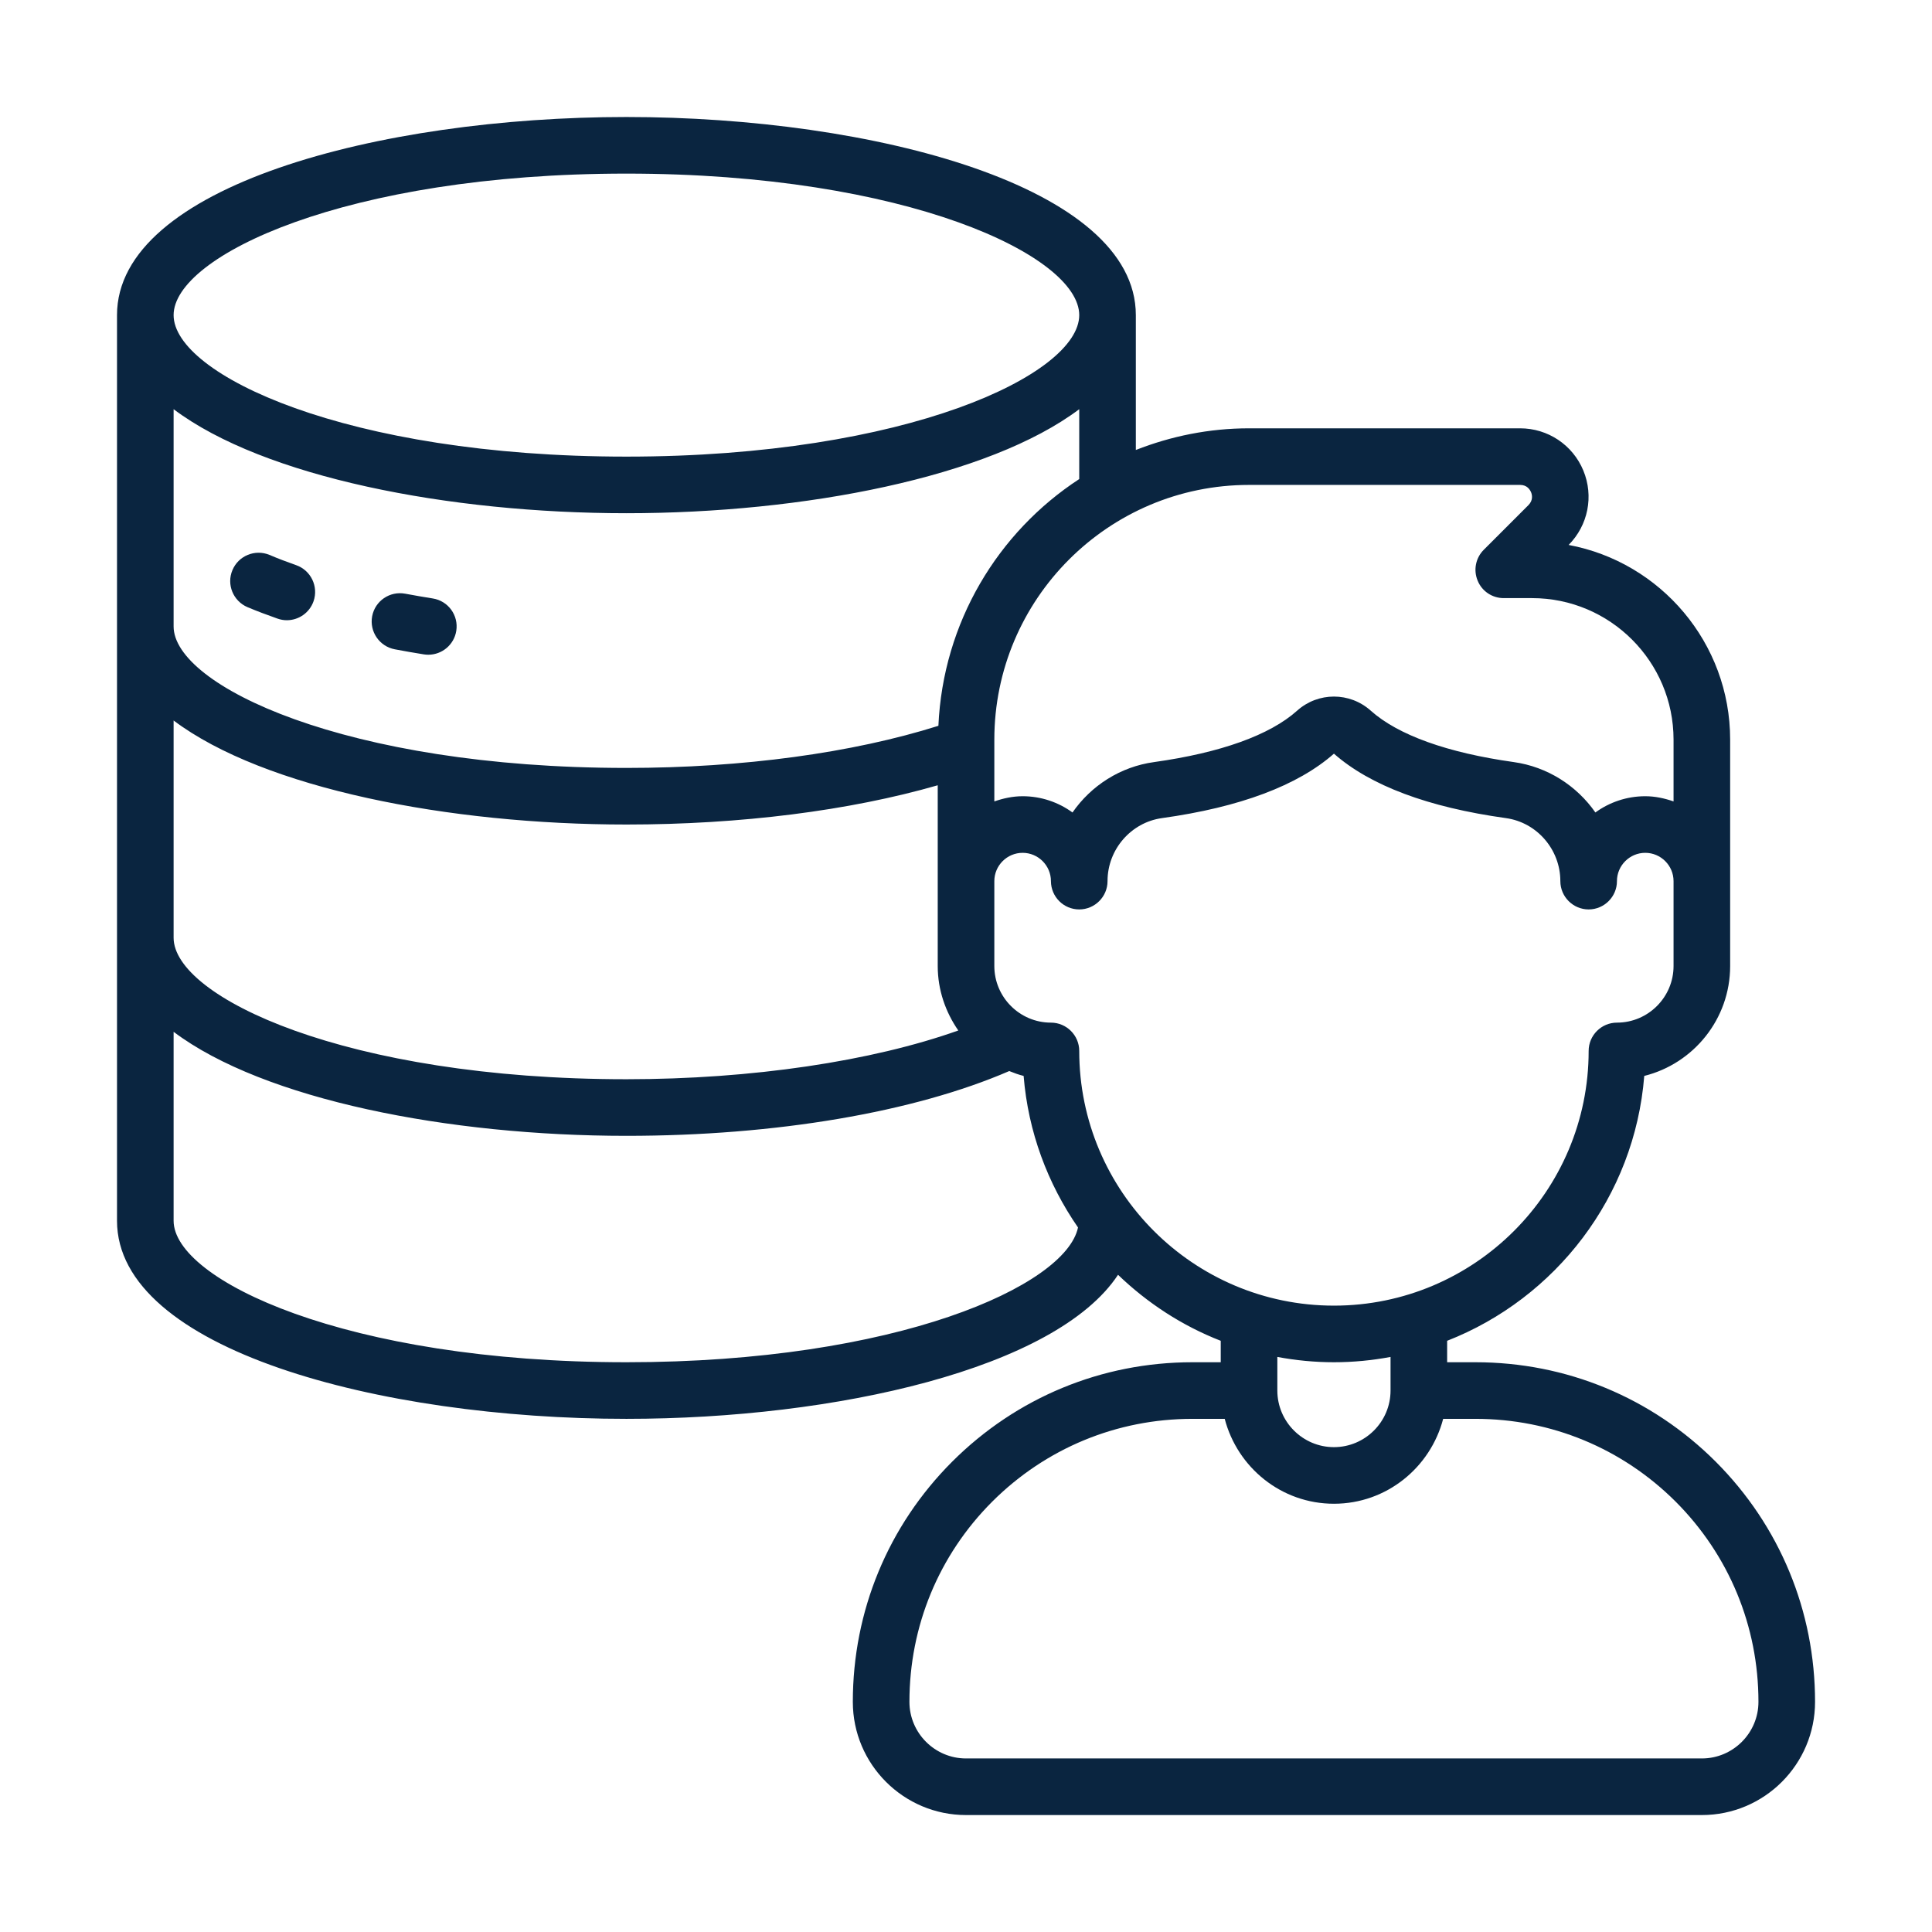 <?xml version="1.0" encoding="UTF-8"?><svg xmlns="http://www.w3.org/2000/svg" xmlns:xlink="http://www.w3.org/1999/xlink" width="768" zoomAndPan="magnify" viewBox="0 0 768 768" height="768" preserveAspectRatio="xMidYMid meet" version="1.0"><defs><clipPath id="clip-0"><path d="M 46.512 46.512 L 721.512 46.512 L 721.512 721.512 L 46.512 721.512 Z M 46.512 46.512 " clip-rule="nonzero"/></clipPath></defs><g clip-path="url(#clip-0)"><path fill="rgb(3.92%, 14.51%, 25.099%)" d="M 676.512 699.012 L 384.012 699.012 C 371.621 699.012 361.512 688.906 361.512 676.512 C 361.512 646.41 373.203 618.152 394.426 596.926 C 415.695 575.703 443.953 564.012 474.012 564.012 L 486.844 564.012 C 491.898 583.348 509.344 597.762 530.262 597.762 C 551.18 597.762 568.625 583.348 573.68 564.012 L 586.512 564.012 C 616.57 564.012 644.828 575.703 666.098 596.926 C 687.324 618.195 699.012 646.453 699.012 676.512 C 699.012 688.906 688.906 699.012 676.512 699.012 Z M 530.262 541.512 C 537.953 541.512 545.469 540.766 552.762 539.402 L 552.762 552.762 C 552.762 565.156 542.656 575.262 530.262 575.262 C 517.871 575.262 507.762 565.156 507.762 552.762 L 507.762 539.402 C 515.059 540.766 522.57 541.512 530.262 541.512 Z M 429.012 417.762 C 429.012 411.566 423.957 406.512 417.762 406.512 C 405.371 406.512 395.262 396.406 395.262 384.012 L 395.262 350.262 C 395.262 344.066 400.316 339.012 406.512 339.012 C 412.707 339.012 417.762 344.066 417.762 350.262 C 417.762 350.262 417.762 350.305 417.762 350.305 C 417.805 356.504 422.816 361.512 429.012 361.512 C 435.207 361.512 440.262 356.457 440.262 350.262 C 440.262 350.219 440.262 350.219 440.262 350.219 C 440.262 337.695 449.578 326.926 461.883 325.215 C 492.863 320.906 515.891 312.25 530.262 299.594 C 544.633 312.25 567.617 320.906 598.641 325.215 C 610.945 326.926 620.262 337.695 620.262 350.262 C 620.262 356.457 625.316 361.512 631.512 361.512 C 637.707 361.512 642.762 356.457 642.762 350.262 C 642.762 344.066 647.816 339.012 654.012 339.012 C 660.207 339.012 665.262 344.066 665.262 350.262 L 665.262 384.012 C 665.262 396.406 655.156 406.512 642.762 406.512 C 636.566 406.512 631.512 411.566 631.512 417.762 C 631.512 473.617 586.117 519.012 530.262 519.012 C 474.406 519.012 429.012 473.617 429.012 417.762 Z M 249.012 541.512 C 137.48 541.512 69.012 508.773 69.012 485.262 L 69.012 410.16 C 104.914 437.188 178.438 451.512 249.012 451.512 C 308.469 451.512 363.402 442.109 401.195 425.762 C 403.039 426.508 404.93 427.211 406.906 427.695 C 408.711 449.973 416.488 470.539 428.527 487.941 C 423.652 511.145 356.371 541.512 249.012 541.512 Z M 69.012 286.41 C 104.914 313.438 178.438 327.762 249.012 327.762 C 294.406 327.762 337.648 322.27 372.762 312.16 L 372.762 384.012 C 372.762 393.547 375.883 402.336 380.938 409.633 C 346.613 421.848 298.891 429.012 249.012 429.012 C 137.48 429.012 69.012 396.273 69.012 372.762 Z M 69.012 162.66 C 104.914 189.688 178.438 204.012 249.012 204.012 C 319.59 204.012 393.109 189.688 429.012 162.66 L 429.012 190.434 C 396.625 211.57 374.871 247.473 373.027 288.52 C 338.926 299.285 295.332 305.262 249.012 305.262 C 137.48 305.262 69.012 272.523 69.012 249.012 Z M 249.012 69.012 C 360.547 69.012 429.012 101.75 429.012 125.262 C 429.012 148.773 360.547 181.512 249.012 181.512 C 137.48 181.512 69.012 148.773 69.012 125.262 C 69.012 101.75 137.48 69.012 249.012 69.012 Z M 604.266 192.762 C 606.992 192.762 608.133 194.562 608.617 195.664 C 609.055 196.719 609.496 198.828 607.605 200.762 L 589.809 218.559 C 586.602 221.766 585.633 226.602 587.391 230.82 C 589.105 235.039 593.191 237.762 597.762 237.762 L 609.012 237.762 C 640.039 237.762 665.262 262.988 665.262 294.012 L 665.262 318.578 C 661.703 317.348 657.969 316.512 654.012 316.512 C 646.629 316.512 639.73 318.93 634.191 322.973 C 626.809 312.383 615.207 304.824 601.719 302.934 C 575.395 299.242 555.75 292.211 544.895 282.5 C 536.547 275.027 523.977 275.027 515.629 282.5 C 504.816 292.211 485.176 299.242 458.809 302.934 C 445.316 304.777 433.715 312.336 426.332 322.973 C 420.793 318.93 413.895 316.512 406.512 316.512 C 402.559 316.512 398.82 317.348 395.262 318.578 L 395.262 294.012 C 395.262 238.156 440.656 192.762 496.512 192.762 Z M 586.512 541.512 L 575.262 541.512 L 575.262 532.988 C 618.371 516.113 649.793 475.77 653.617 427.695 C 673.215 422.816 687.762 405.062 687.762 384.012 L 687.762 294.012 C 687.762 255.559 660.078 223.438 623.559 216.625 C 631.293 208.801 633.621 197.246 629.402 187.051 C 625.184 176.855 615.297 170.262 604.266 170.262 L 496.512 170.262 C 480.648 170.262 465.488 173.383 451.512 178.875 L 451.512 125.262 C 451.512 74.109 347.188 46.512 249.012 46.512 C 150.84 46.512 46.512 74.109 46.512 125.262 L 46.512 485.262 C 46.512 536.414 150.84 564.012 249.012 564.012 C 332.289 564.012 419.785 544.062 444.438 506.75 C 456.125 518 469.926 527.012 485.262 532.988 L 485.262 541.512 L 474.012 541.512 C 437.934 541.512 404.051 555.531 378.52 581.02 C 353.031 606.508 339.012 640.434 339.012 676.512 C 339.012 701.34 359.184 721.512 384.012 721.512 L 676.512 721.512 C 701.34 721.512 721.512 701.34 721.512 676.512 C 721.512 640.434 707.492 606.551 682.004 581.02 C 656.473 555.531 622.59 541.512 586.512 541.512 " fill-opacity="1" fill-rule="nonzero"/></g><path fill="rgb(3.92%, 14.51%, 25.099%)" d="M 98.41 241.367 C 102.191 242.949 106.145 244.441 110.277 245.891 C 111.508 246.332 112.781 246.551 114.012 246.551 C 118.672 246.551 123.02 243.652 124.648 238.992 C 126.668 233.148 123.594 226.73 117.746 224.668 C 114.012 223.348 110.496 222.031 107.113 220.578 C 101.355 218.207 94.766 220.93 92.391 226.645 C 89.973 232.355 92.699 238.949 98.41 241.367 " fill-opacity="1" fill-rule="nonzero"/><path fill="rgb(3.92%, 14.51%, 25.099%)" d="M 156.945 258.109 C 160.727 258.812 164.594 259.516 168.504 260.129 C 169.121 260.219 169.691 260.262 170.262 260.262 C 175.711 260.262 180.5 256.309 181.379 250.77 C 182.348 244.617 178.172 238.859 172.02 237.895 C 168.328 237.324 164.68 236.664 161.078 236.004 C 154.969 234.863 149.082 238.859 147.938 244.969 C 146.797 251.078 150.84 256.965 156.945 258.109 " fill-opacity="1" fill-rule="nonzero"/></svg>